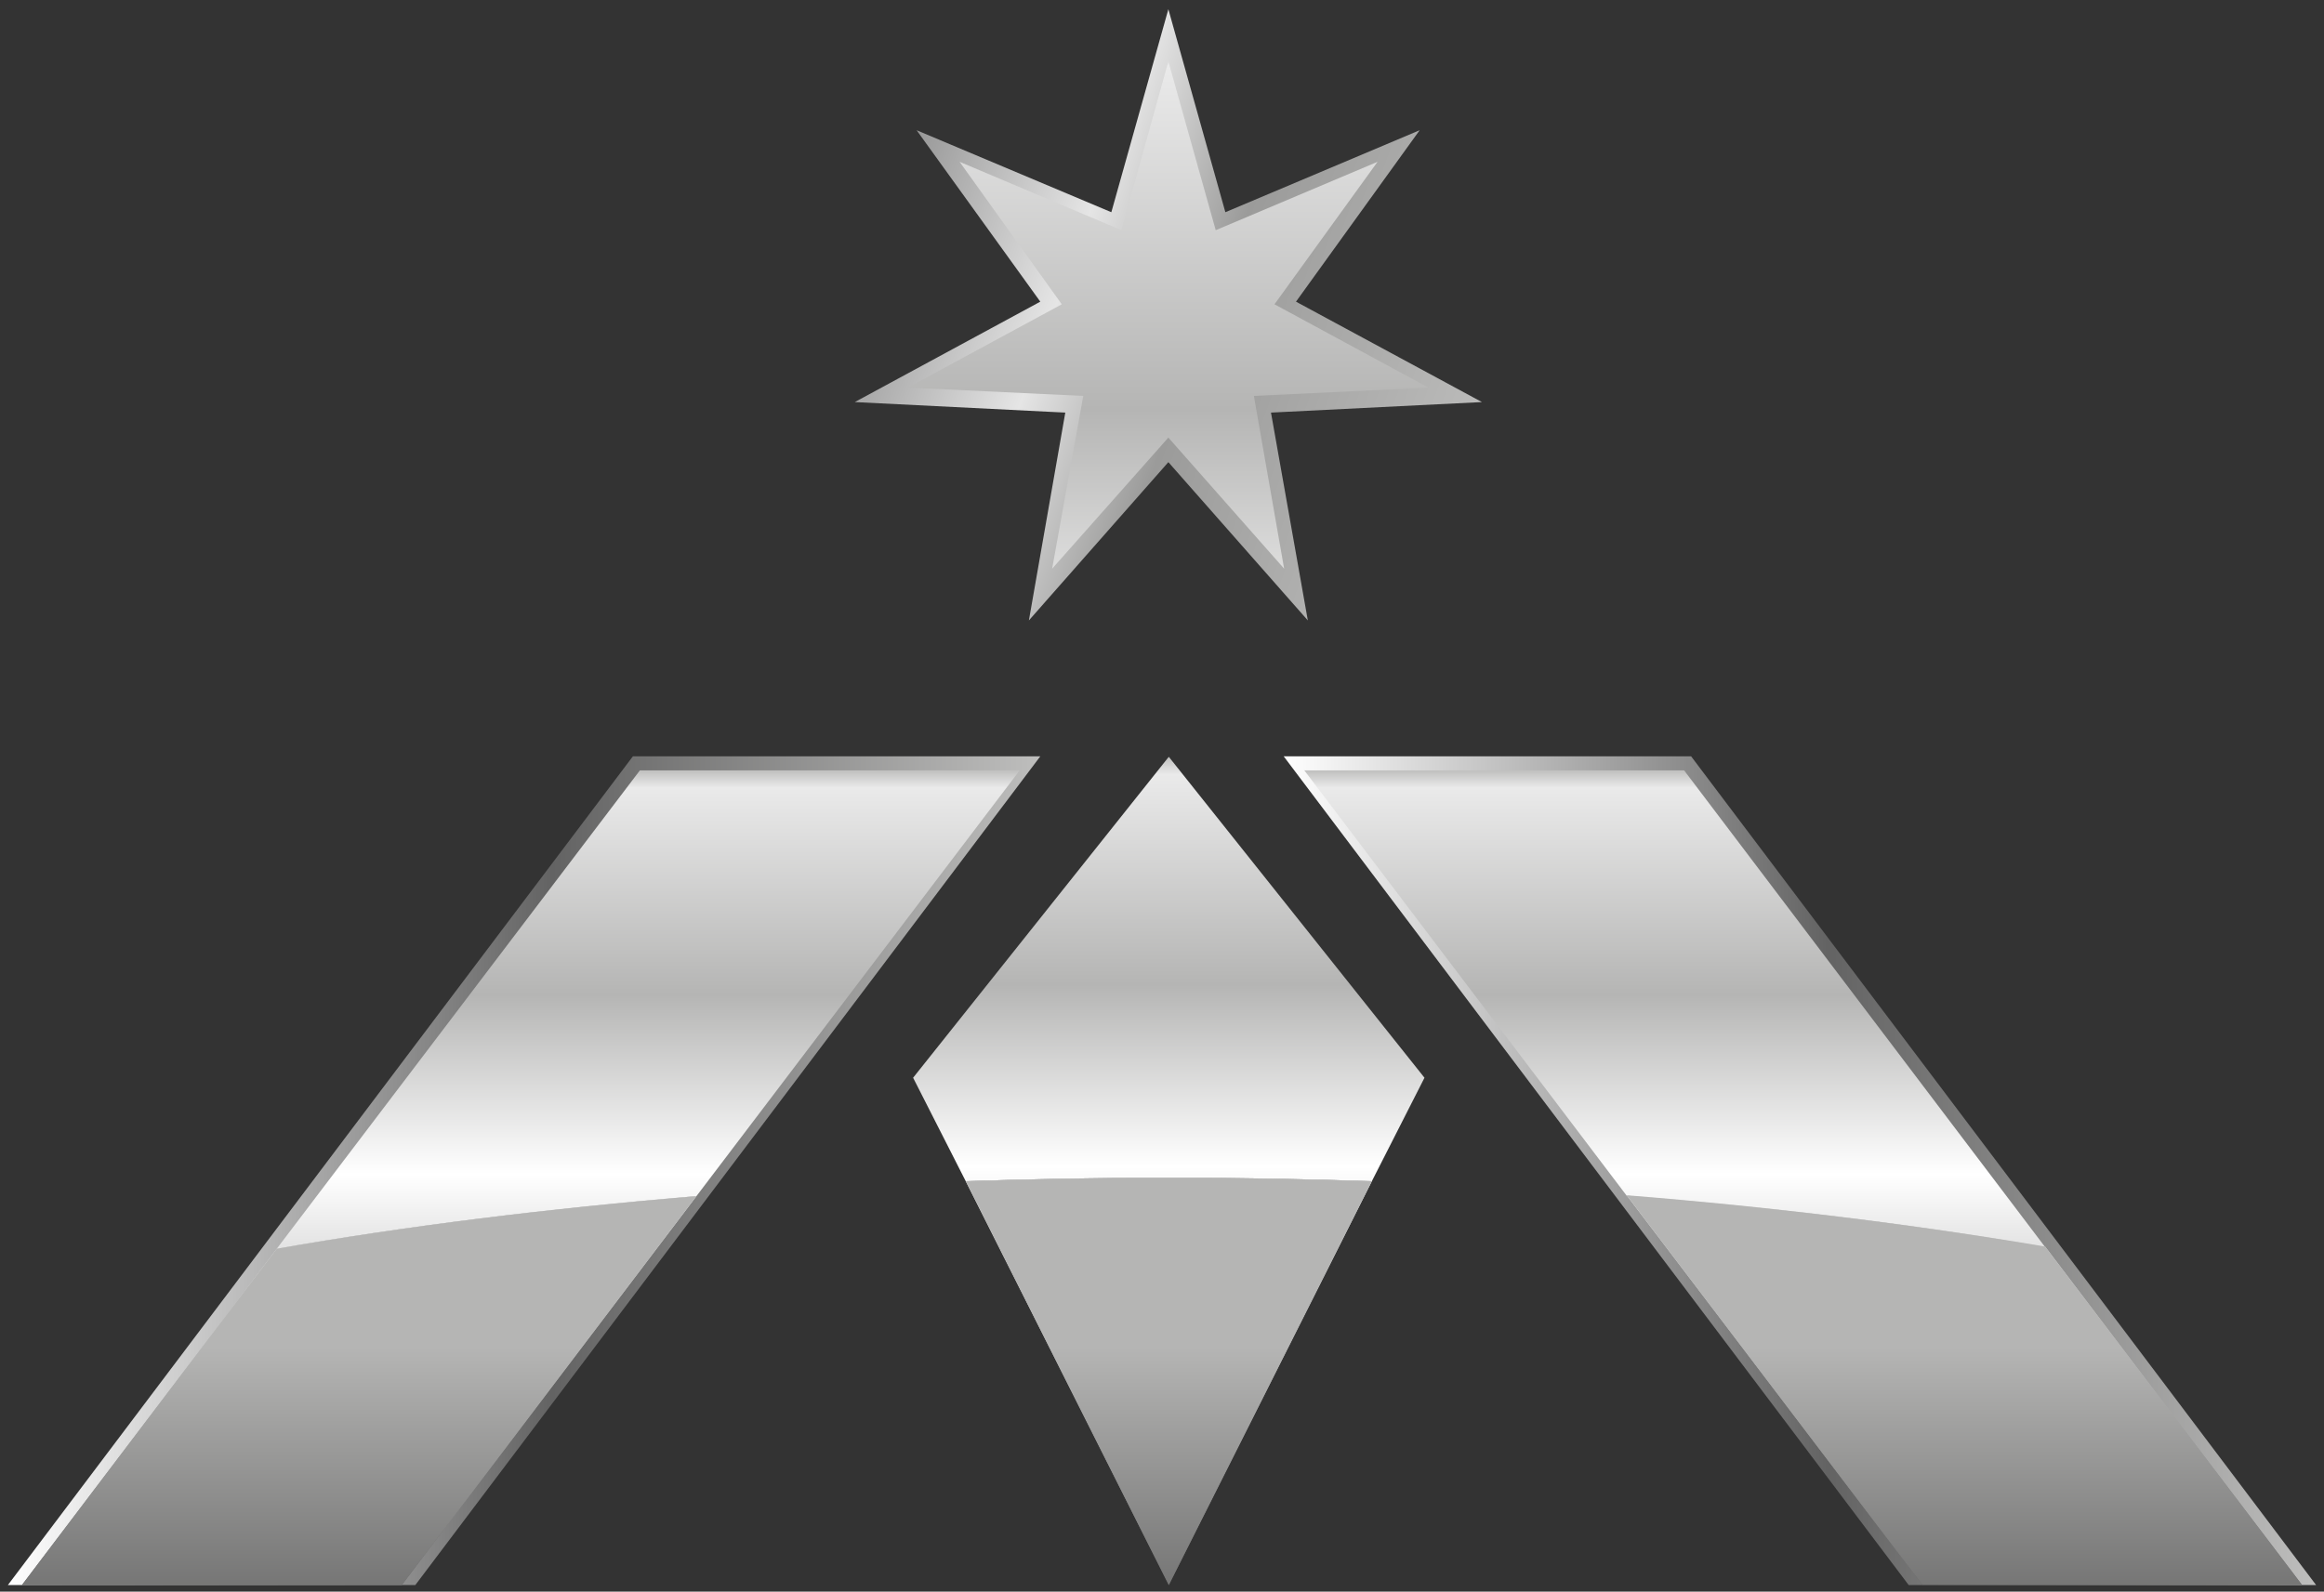 <?xml version="1.0" encoding="utf-8"?>
<!-- Generator: Adobe Illustrator 18.1.1, SVG Export Plug-In . SVG Version: 6.00 Build 0)  -->
<svg version="1.1" id="Layer_2" xmlns="http://www.w3.org/2000/svg" xmlns:xlink="http://www.w3.org/1999/xlink" x="0px" y="0px"
	 viewBox="156 122.9 529.9 363" enable-background="new 156 122.9 529.9 363" xml:space="preserve">
<rect x="156" y="122.9" width="529.9" height="363" fill="#333333" stroke="none"/>
<g>
	<g>
		<polygon fill="none" points="394.9,379.6 398.4,357.6 393.1,357.6 391.7,366.1 384.7,366.1 386,357.6 380.3,357.6 376.9,379.6 
			382.6,379.6 384,370.8 391,370.8 389.6,379.6 		"/>
		<polygon fill="none" points="408.1,374.7 402,374.7 404.7,357.6 399.4,357.6 395.9,379.6 407.3,379.6 		"/>
		<g>
			<polygon fill="none" points="421,357.6 406.8,357.6 406,362.4 410.7,362.4 408.8,374.7 408.8,374.7 408,379.6 408,379.6 
				408.1,379.6 413.7,379.6 416.5,362.4 420.2,362.4 			"/>
			<polygon fill="none" points="436.2,357.6 428.8,370.9 425.6,357.6 421.9,357.6 421.7,357.6 420.8,363.3 425.1,379.6 429.6,379.6 
				442.4,357.6 			"/>
		</g>
	</g>
	<g>
		<path fill="none" d="M439.9,378c-0.2,1.2-1.3,2.2-2.5,2.2c-1.2,0-2-1-1.8-2.2c0.2-1.2,1.3-2.2,2.5-2.2
			C439.2,375.9,440,376.8,439.9,378z"/>
		<path fill="none" d="M450.4,374.2c-0.5,2.9-1.9,5.9-5.3,5.9c-3.4,0-3.9-3-3.4-5.9c0.5-2.9,1.9-6,5.3-6
			C450.4,368.2,450.9,371.2,450.4,374.2z M444.9,374.2c-0.1,0.7-0.5,3.1,0.7,3.1c1.1,0,1.5-2.4,1.7-3.1c0.1-0.7,0.4-3.1-0.7-3.1
			C445.4,371.1,445,373.5,444.9,374.2z"/>
		<path fill="none" d="M455.9,368.4l-0.2,1.4h0c0.7-1,1.6-1.7,2.9-1.8l-0.5,3.1c-0.2,0-0.3,0-0.5,0c-2.1,0-2.4,1.4-2.7,3.1l-0.9,5.7
			h-3.2l1.8-11.5H455.9z"/>
		<path fill="none" d="M460.5,381.4c-0.1,0.7,0,1.6,0.9,1.6c1.4,0,1.6-2.2,1.7-3.1l0.2-1.5h0c-0.3,0.4-0.6,0.8-1,1.1
			c-0.4,0.3-0.8,0.5-1.4,0.5c-1.2,0-1.8-0.9-2.2-1.9c-0.4-1.1-0.3-2.6-0.1-3.9c0.3-2,1.3-6.1,4.1-6.1c1.1,0,1.7,0.7,1.9,1.6h0
			l0.2-1.4h3.2l-2,12.5c-0.5,3.4-2.2,4.7-5,4.7c-2.7,0-3.7-1.6-3.5-4.2H460.5z M464.2,374.1c0.1-0.6,0.5-3.1-0.6-3.1
			c-1.1,0-1.5,2.4-1.7,3.1c-0.1,0.7-0.4,3.1,0.7,3.1C463.7,377.2,464.1,374.7,464.2,374.1z"/>
	</g>
</g>
<linearGradient id="SVGID_1_" gradientUnits="userSpaceOnUse" x1="10.872" y1="533.115" x2="237.028" y2="450.801" gradientTransform="matrix(1.575 0 0 -1.575 123.305 937.456)">
	<stop  offset="4.270966e-02" style="stop-color:#ABABAB"/>
	<stop  offset="0.172" style="stop-color:#FFFFFF"/>
	<stop  offset="0.258" style="stop-color:#A9A9A8"/>
	<stop  offset="0.311" style="stop-color:#C4C4C3"/>
	<stop  offset="0.527" style="stop-color:#636363"/>
	<stop  offset="0.721" style="stop-color:#E5E5E5"/>
	<stop  offset="0.81" style="stop-color:#9B9B9A"/>
	<stop  offset="1" style="stop-color:#BEBEBD"/>
</linearGradient>
<polygon fill="url(#SVGID_1_)" points="422.4,125 435.4,171.3 479.7,152.6 451.5,191.7 493.9,214.6 445.8,217 454.2,264.4 
	422.4,228.3 390.6,264.4 398.9,217 350.9,214.6 393.2,191.7 365,152.6 409.4,171.3 "/>
<linearGradient id="SVGID_2_" gradientUnits="userSpaceOnUse" x1="21.9" y1="347.68" x2="171.4" y2="347.68" gradientTransform="matrix(1.575 0 0 -1.575 123.305 937.456)">
	<stop  offset="0" style="stop-color:#FFFFFF"/>
	<stop  offset="0.527" style="stop-color:#636363"/>
	<stop  offset="1" style="stop-color:#BEBEBD"/>
</linearGradient>
<polygon fill="url(#SVGID_2_)" points="393.2,295.4 250.7,484.4 157.8,484.4 300.3,295.4 "/>
<linearGradient id="SVGID_3_" gradientUnits="userSpaceOnUse" x1="206.6" y1="347.68" x2="356.1" y2="347.68" gradientTransform="matrix(1.575 0 0 -1.575 123.305 937.456)">
	<stop  offset="0" style="stop-color:#FFFFFF"/>
	<stop  offset="0.527" style="stop-color:#636363"/>
	<stop  offset="1" style="stop-color:#BEBEBD"/>
</linearGradient>
<polygon fill="url(#SVGID_3_)" points="448.7,295.4 591.2,484.4 684.1,484.4 541.6,295.4 "/>
<g>
	
		<linearGradient id="SVGID_4_" gradientUnits="userSpaceOnUse" x1="190" y1="287.701" x2="190" y2="407.701" gradientTransform="matrix(1.575 0 0 -1.575 123.305 937.456)">
		<stop  offset="0" style="stop-color:#636363"/>
		<stop  offset="0.504" style="stop-color:#FFFFFF"/>
		<stop  offset="0.724" style="stop-color:#B5B5B4"/>
		<stop  offset="0.978" style="stop-color:#EAEAEA"/>
		<stop  offset="1" style="stop-color:#BEBEBD"/>
	</linearGradient>
	<path fill="url(#SVGID_4_)" d="M468.8,392.3l12-23.6l-58.3-73.2l-58.3,73.2l12,23.6c15.3-0.5,30.7-0.8,46.3-0.8
		C438.1,391.5,453.5,391.8,468.8,392.3z"/>
	
		<linearGradient id="SVGID_5_" gradientUnits="userSpaceOnUse" x1="114.6" y1="287.701" x2="114.6" y2="405.701" gradientTransform="matrix(1.575 0 0 -1.575 123.305 937.456)">
		<stop  offset="0" style="stop-color:#636363"/>
		<stop  offset="0.504" style="stop-color:#FFFFFF"/>
		<stop  offset="0.724" style="stop-color:#B5B5B4"/>
		<stop  offset="0.978" style="stop-color:#EAEAEA"/>
		<stop  offset="1" style="stop-color:#BEBEBD"/>
	</linearGradient>
	<path fill="url(#SVGID_5_)" d="M388.5,298.6h-86.6l-82.8,109.1c29.6-5.2,61.7-9.1,95.7-12L388.5,298.6z"/>
	
		<linearGradient id="SVGID_6_" gradientUnits="userSpaceOnUse" x1="263.25" y1="287.701" x2="263.25" y2="405.701" gradientTransform="matrix(1.575 0 0 -1.575 123.305 937.456)">
		<stop  offset="0" style="stop-color:#636363"/>
		<stop  offset="0.504" style="stop-color:#FFFFFF"/>
		<stop  offset="0.724" style="stop-color:#B5B5B4"/>
		<stop  offset="0.978" style="stop-color:#EAEAEA"/>
		<stop  offset="1" style="stop-color:#BEBEBD"/>
	</linearGradient>
	<path fill="url(#SVGID_6_)" d="M540,298.6h-86.6l73.5,97c33.9,2.7,65.8,6.6,95.4,11.7L540,298.6z"/>
	
		<linearGradient id="SVGID_7_" gradientUnits="userSpaceOnUse" x1="190" y1="287.68" x2="190" y2="407.68" gradientTransform="matrix(1.575 0 0 -1.575 123.305 937.456)">
		<stop  offset="0" style="stop-color:#636363"/>
		<stop  offset="0.504" style="stop-color:#FFFFFF"/>
		<stop  offset="0.724" style="stop-color:#B5B5B4"/>
		<stop  offset="0.978" style="stop-color:#EAEAEA"/>
		<stop  offset="1" style="stop-color:#BEBEBD"/>
	</linearGradient>
	<path fill="url(#SVGID_7_)" d="M468.8,392.3c-15.3-0.5-30.7-0.8-46.3-0.8c-15.7,0-31.2,0.3-46.3,0.8l46.3,92.1L468.8,392.3z"/>
	
		<linearGradient id="SVGID_8_" gradientUnits="userSpaceOnUse" x1="190" y1="196.868" x2="190" y2="346.701" gradientTransform="matrix(1.575 0 0 -1.575 123.305 937.456)">
		<stop  offset="0" style="stop-color:#8A8A89"/>
		<stop  offset="0.275" style="stop-color:#1C1C1C"/>
		<stop  offset="0.836" style="stop-color:#B5B5B4"/>
	</linearGradient>
	<path fill="url(#SVGID_8_)" d="M468.8,392.3c-15.3-0.5-30.7-0.8-46.3-0.8c-15.7,0-31.2,0.3-46.3,0.8l46.3,92.1L468.8,392.3z"/>
	
		<linearGradient id="SVGID_9_" gradientUnits="userSpaceOnUse" x1="72.75" y1="287.68" x2="72.75" y2="405.68" gradientTransform="matrix(1.575 0 0 -1.575 123.305 937.456)">
		<stop  offset="0" style="stop-color:#636363"/>
		<stop  offset="0.504" style="stop-color:#FFFFFF"/>
		<stop  offset="0.724" style="stop-color:#B5B5B4"/>
		<stop  offset="0.978" style="stop-color:#EAEAEA"/>
		<stop  offset="1" style="stop-color:#BEBEBD"/>
	</linearGradient>
	<path fill="url(#SVGID_9_)" d="M247.6,484.4l67.2-88.7c-33.9,2.8-66,6.8-95.7,12l-58.1,76.7H247.6z"/>
	
		<linearGradient id="SVGID_10_" gradientUnits="userSpaceOnUse" x1="72.75" y1="196.868" x2="72.75" y2="346.701" gradientTransform="matrix(1.575 0 0 -1.575 123.305 937.456)">
		<stop  offset="0" style="stop-color:#8A8A89"/>
		<stop  offset="0.275" style="stop-color:#1C1C1C"/>
		<stop  offset="0.836" style="stop-color:#B5B5B4"/>
	</linearGradient>
	<path fill="url(#SVGID_10_)" d="M247.6,484.4l67.2-88.7c-33.9,2.8-66,6.8-95.7,12l-58.1,76.7H247.6z"/>
	
		<linearGradient id="SVGID_11_" gradientUnits="userSpaceOnUse" x1="305.2" y1="287.68" x2="305.2" y2="405.68" gradientTransform="matrix(1.575 0 0 -1.575 123.305 937.456)">
		<stop  offset="0" style="stop-color:#636363"/>
		<stop  offset="0.504" style="stop-color:#FFFFFF"/>
		<stop  offset="0.724" style="stop-color:#B5B5B4"/>
		<stop  offset="0.978" style="stop-color:#EAEAEA"/>
		<stop  offset="1" style="stop-color:#BEBEBD"/>
	</linearGradient>
	<path fill="url(#SVGID_11_)" d="M680.9,484.4l-58.6-77.2c-29.6-5-61.7-9-95.4-11.7l67.4,88.8H680.9z"/>
	
		<linearGradient id="SVGID_12_" gradientUnits="userSpaceOnUse" x1="305.2" y1="196.868" x2="305.2" y2="346.701" gradientTransform="matrix(1.575 0 0 -1.575 123.305 937.456)">
		<stop  offset="0" style="stop-color:#8A8A89"/>
		<stop  offset="0.275" style="stop-color:#1C1C1C"/>
		<stop  offset="0.836" style="stop-color:#B5B5B4"/>
	</linearGradient>
	<path fill="url(#SVGID_12_)" d="M680.9,484.4l-58.6-77.2c-29.6-5-61.7-9-95.4-11.7l67.4,88.8H680.9z"/>
</g>
<linearGradient id="SVGID_13_" gradientUnits="userSpaceOnUse" x1="189.9" y1="316.099" x2="189.9" y2="511.965" gradientTransform="matrix(1.575 0 0 -1.575 123.305 937.456)">
	<stop  offset="0" style="stop-color:#636363"/>
	<stop  offset="0.504" style="stop-color:#FFFFFF"/>
	<stop  offset="0.724" style="stop-color:#B5B5B4"/>
	<stop  offset="0.978" style="stop-color:#EAEAEA"/>
	<stop  offset="1" style="stop-color:#BEBEBD"/>
</linearGradient>
<polygon fill="url(#SVGID_13_)" points="422.4,136.9 433.2,175.4 470.1,159.8 446.6,192.3 481.7,211.3 441.9,213.2 448.8,252.6 
	422.4,222.7 395.9,252.6 403,213.2 363,211.3 398.1,192.3 374.8,159.8 411.7,175.4 "/>
</svg>
